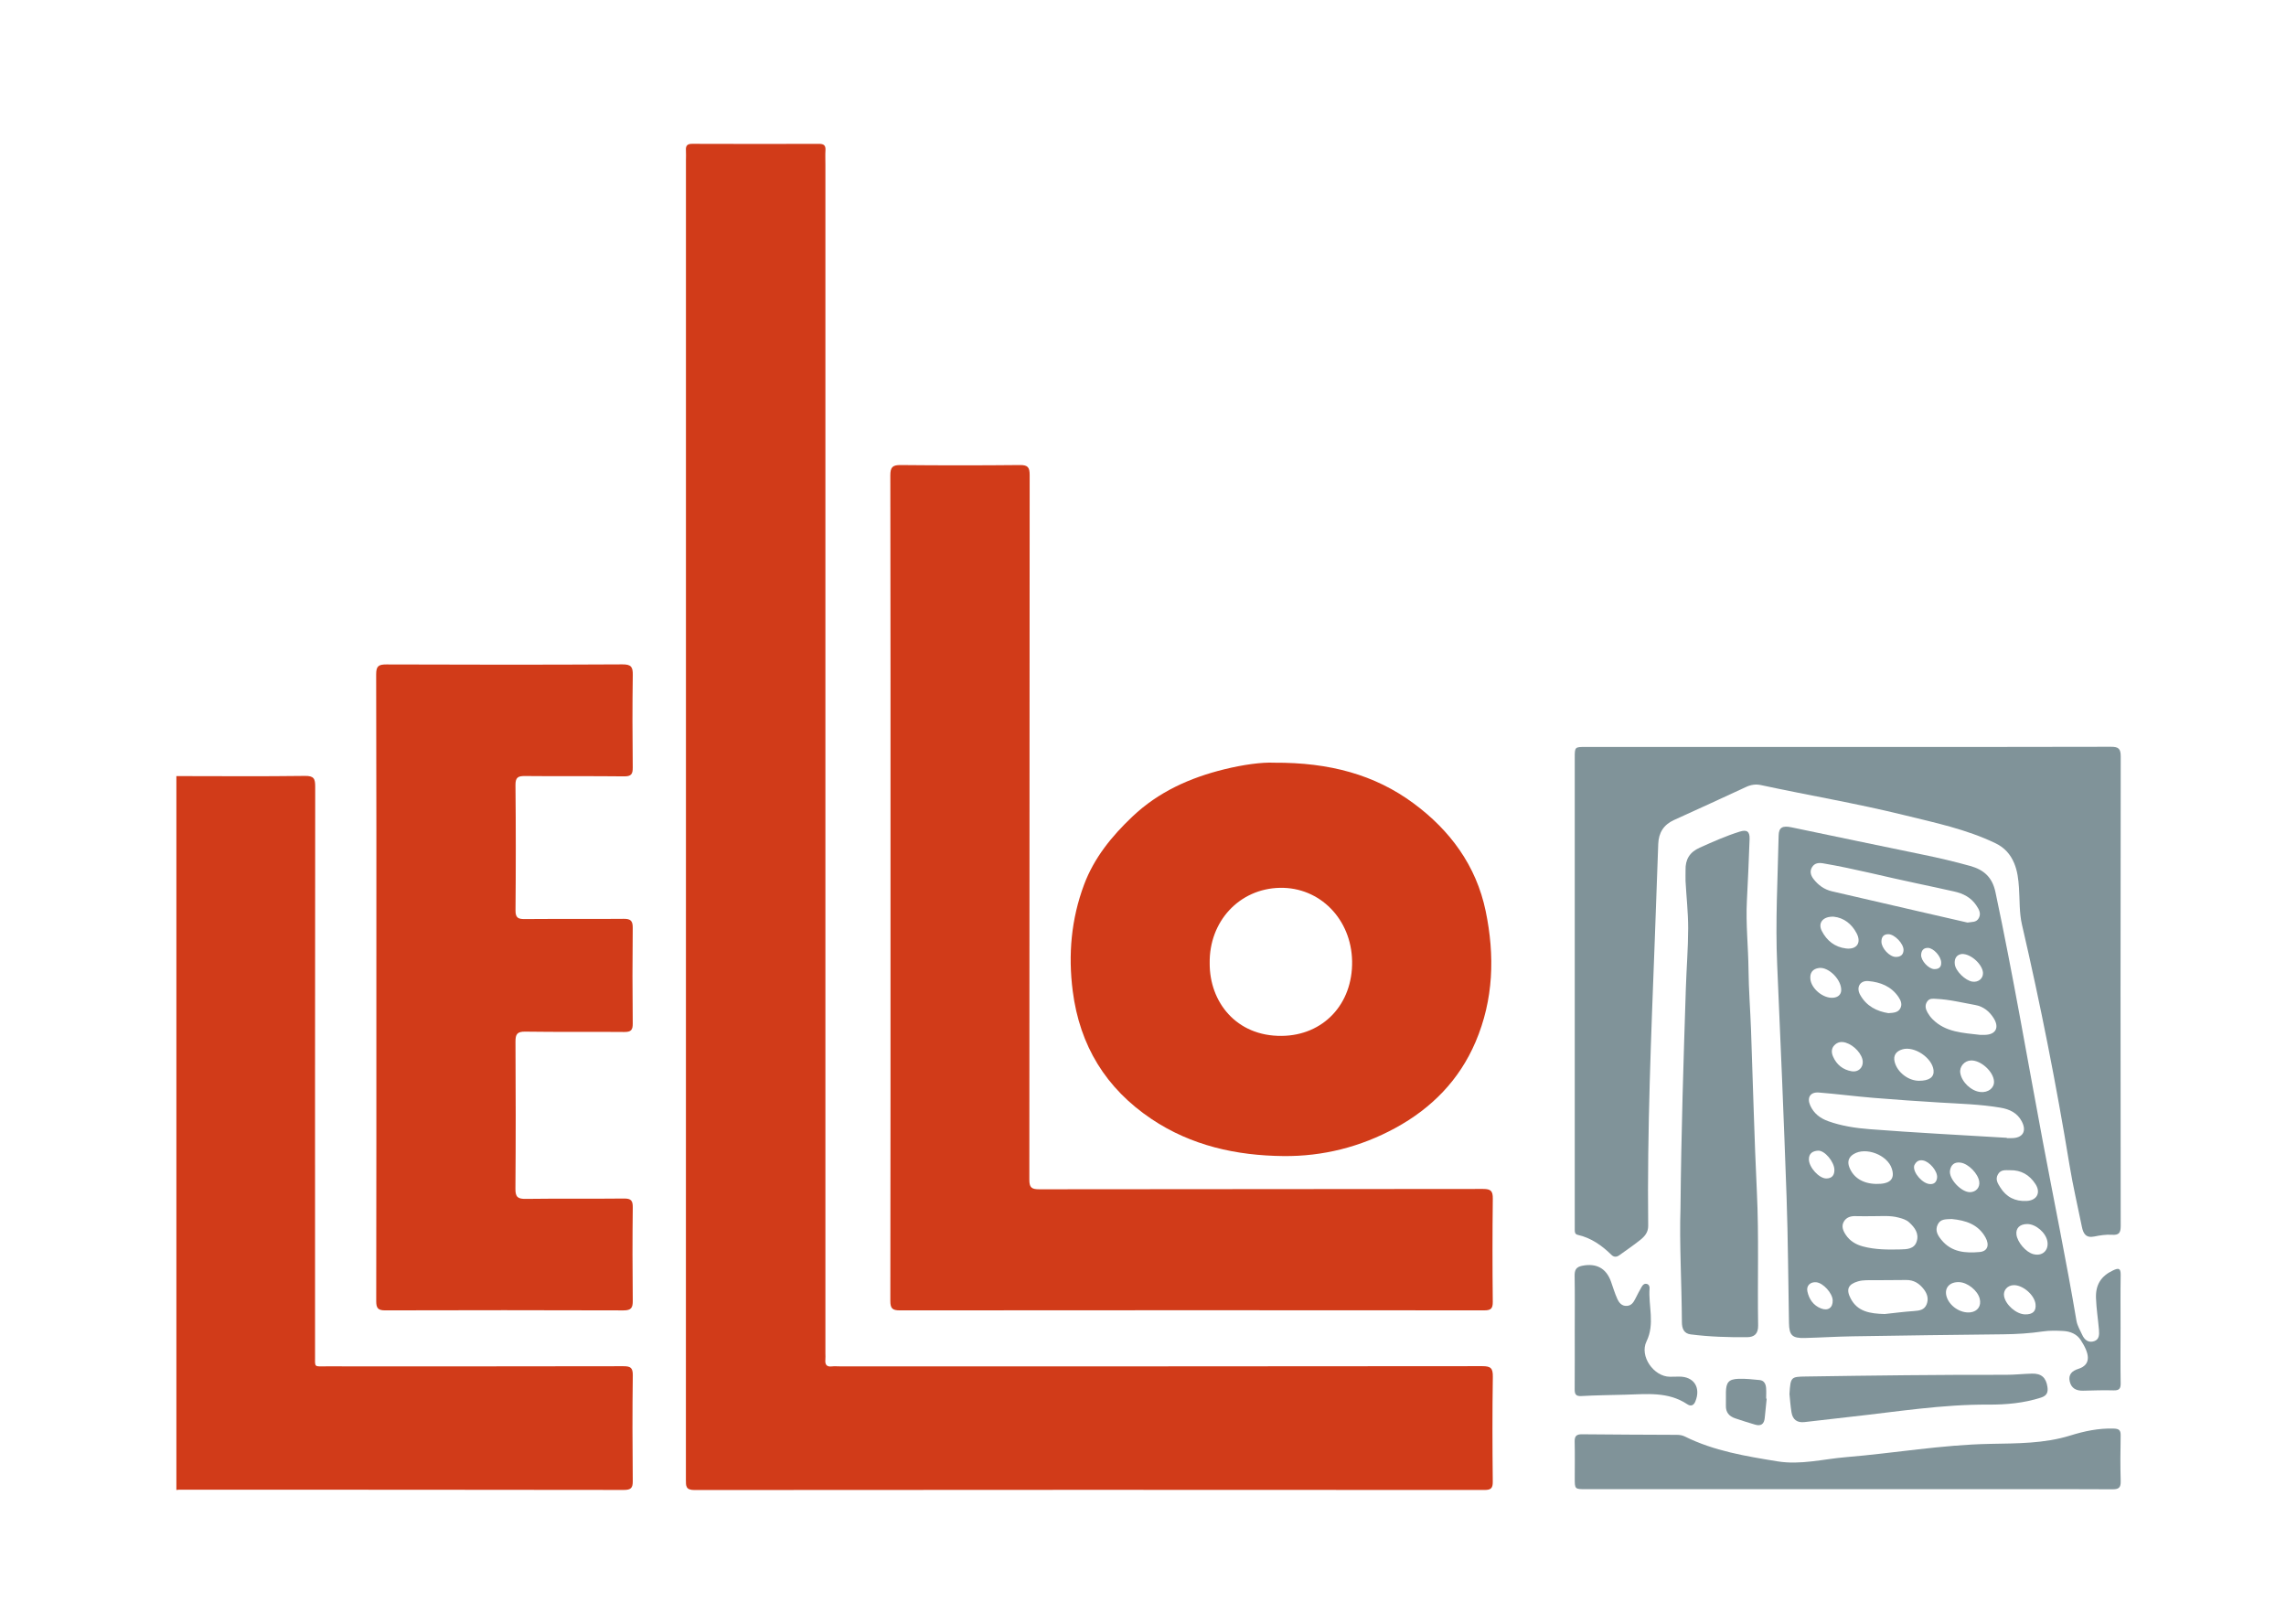 <?xml version="1.0" encoding="utf-8"?>
<!-- Generator: Adobe Illustrator 21.1.0, SVG Export Plug-In . SVG Version: 6.00 Build 0)  -->
<svg version="1.1" id="Camada_1" xmlns="http://www.w3.org/2000/svg" xmlns:xlink="http://www.w3.org/1999/xlink" x="0px" y="0px"
	 viewBox="0 0 442 314" enable-background="new 0 0 442 314" xml:space="preserve">
<g>
	<path fill="#D13B19" d="M120.5,264.155c-19.133,0.042-38.267,0.031-57.4,0.025c-2.456-0.001-2.184,0.294-2.185-2.164
		c-0.004-36.632-0.011-73.263,0.029-109.895c0.002-1.541-0.219-2.125-1.99-2.101c-8.282,0.112-16.567,0.041-24.851,0.035
		c0,46.011,0,92.023,0,138.034c0.16-0.02,0.321-0.058,0.481-0.058c28.673,0.003,57.346,0,86.019,0.044
		c1.347,0.002,1.756-0.335,1.742-1.713c-0.069-6.813-0.083-13.628,0.006-20.441C122.371,264.408,121.872,264.152,120.5,264.155z"/>
	<path fill="#D13B19" d="M286.598,264.143c-41.425,0.051-82.85,0.039-124.275,0.039c-0.491,0-0.987-0.049-1.47,0.01
		c-1.05,0.127-1.356-0.381-1.265-1.327c0.037-0.378,0.005-0.763,0.005-1.144c0-76.636,0-153.272-0.001-229.908
		c0-0.927-0.042-1.856,0.013-2.779c0.055-0.933-0.332-1.223-1.241-1.22c-8.176,0.023-16.352,0.023-24.528-0.006
		c-0.948-0.003-1.269,0.353-1.21,1.249c0.043,0.651,0.003,1.308,0.003,1.962c0,42.297,0,84.594,0.001,126.891
		c0.001,42.733,0.003,85.466-0.01,128.199c0,1.179-0.052,1.984,1.638,1.983c50.909-0.048,101.818-0.042,152.727-0.012
		c1.253,0.001,1.658-0.281,1.644-1.605c-0.071-6.758-0.092-13.518,0.012-20.275C288.664,264.547,288.258,264.141,286.598,264.143z"
		/>
	<path fill="#D13B19" d="M172.181,171.556c0,26.656,0.012,53.312-0.033,79.969c-0.002,1.453,0.4,1.834,1.826,1.833
		c37.667-0.035,75.335-0.032,113.003-0.004c1.249,0.001,1.666-0.306,1.653-1.63c-0.07-6.65-0.074-13.301,0.005-19.951
		c0.018-1.478-0.357-1.895-1.877-1.893c-28.618,0.047-57.237,0.02-85.856,0.064c-1.504,0.002-1.879-0.392-1.878-1.888
		c0.04-45.408,0.024-90.816,0.062-136.224c0.001-1.486-0.368-1.932-1.886-1.917c-7.685,0.076-15.372,0.079-23.058,0.001
		c-1.571-0.016-1.998,0.421-1.995,1.999C172.195,118.461,172.181,145.008,172.181,171.556z"/>
	<path fill="#D13B19" d="M120.338,128.455c-15.205,0.082-30.41,0.072-45.615,0.013c-1.546-0.006-1.996,0.332-1.991,1.949
		c0.061,20.164,0.04,40.329,0.039,60.493c-0.001,20.219,0.01,40.438-0.027,60.657c-0.002,1.319,0.318,1.794,1.711,1.79
		c15.368-0.043,30.737-0.046,46.106,0.005c1.5,0.005,1.801-0.522,1.785-1.899c-0.068-5.994-0.069-11.99,0.001-17.984
		c0.016-1.333-0.312-1.762-1.7-1.746c-6.321,0.073-12.644-0.019-18.965,0.069c-1.534,0.021-2.037-0.324-2.023-1.945
		c0.078-9.482,0.063-18.965,0.012-28.448c-0.008-1.437,0.316-1.969,1.89-1.945c6.375,0.097,12.752,0.007,19.128,0.068
		c1.283,0.012,1.667-0.341,1.653-1.643c-0.067-6.158-0.07-12.317-0.002-18.474c0.015-1.362-0.382-1.774-1.744-1.761
		c-6.376,0.06-12.753-0.009-19.129,0.045c-1.289,0.011-1.803-0.241-1.791-1.682c0.069-8.065,0.074-16.132-0.007-24.197
		c-0.015-1.503,0.468-1.792,1.853-1.777c6.376,0.07,12.753-0.013,19.128,0.065c1.394,0.017,1.707-0.424,1.692-1.737
		c-0.065-5.94-0.083-11.881,0.007-17.82C122.375,128.975,122.075,128.446,120.338,128.455z"/>
	<path fill="#D13B19" d="M222.623,216.344c7.713,5.182,16.462,7.092,25.555,7.179c7.597,0.073,14.876-1.757,21.621-5.432
		c7.02-3.825,12.354-9.266,15.498-16.629c3.492-8.177,3.748-16.687,1.958-25.312c-1.831-8.82-6.915-15.633-13.935-20.822
		c-7.506-5.548-16.243-7.92-26.962-7.861c-2.37-0.119-6.007,0.38-9.63,1.272c-6.661,1.64-12.722,4.359-17.763,9.133
		c-3.994,3.783-7.421,7.985-9.364,13.184c-2.483,6.647-3.092,13.519-2.189,20.562C208.762,202.169,213.816,210.428,222.623,216.344z
		 M247.471,171.659c7.722-0.153,13.828,6.06,13.96,14.203c0.133,8.246-5.534,14.333-13.592,14.424
		c-8.85,0.1-13.989-6.604-13.945-14.045C233.77,178.126,239.647,171.814,247.471,171.659z"/>
	<path fill="#809399" d="M410.045,146.27c0.002-1.525-0.432-1.885-1.91-1.881c-16.949,0.051-33.899,0.032-50.849,0.032
		c-16.895,0-33.79,0-50.685,0c-2.121,0-2.121-0.001-2.121,2.114c0,29.703,0,59.405,0,89.108c0,0.709-0.002,1.417-0.001,2.125
		c0,0.449,0.019,0.863,0.597,0.993c2.588,0.585,4.653,2.055,6.511,3.874c0.46,0.45,0.981,0.439,1.481,0.082
		c1.372-0.98,2.767-1.934,4.086-2.984c0.851-0.677,1.541-1.465,1.527-2.731c-0.214-18.475,0.581-36.928,1.277-55.384
		c0.232-6.151,0.433-12.303,0.666-18.453c0.081-2.141,1.035-3.707,3.053-4.618c4.664-2.106,9.309-4.253,13.954-6.4
		c0.927-0.429,1.855-0.565,2.857-0.35c9.194,1.978,18.474,3.539,27.612,5.788c6.018,1.482,12.099,2.739,17.742,5.46
		c1.726,0.832,2.866,2.108,3.591,3.825c0.645,1.527,0.826,3.137,0.937,4.778c0.162,2.387,0.039,4.806,0.584,7.153
		c3.575,15.418,6.643,30.933,9.202,46.552c0.65,3.967,1.582,7.888,2.376,11.832c0.267,1.325,0.774,2.23,2.408,1.891
		c1.112-0.231,2.277-0.407,3.4-0.333c1.397,0.092,1.701-0.393,1.7-1.732C410.001,206.765,409.998,176.517,410.045,146.27z"/>
	<path fill="#809399" d="M404.906,259.315c-1.088,0.358-1.864-0.226-2.327-1.26c-0.4-0.893-0.933-1.733-1.099-2.715
		c-1.959-11.638-4.355-23.194-6.529-34.791c-3.006-16.031-5.74-32.111-9.131-48.07c-0.614-2.888-2.264-4.318-4.865-5.044
		c-2.986-0.833-6.001-1.544-9.04-2.166c-8.523-1.745-17.034-3.544-25.552-5.313c-1.746-0.363-2.431,0.046-2.464,1.6
		c-0.176,8.329-0.649,16.652-0.28,24.992c0.661,14.961,1.293,29.924,1.816,44.891c0.283,8.112,0.314,16.232,0.464,24.349
		c0.044,2.401,0.617,2.972,3.062,2.909c3.049-0.079,6.096-0.272,9.145-0.321c9.752-0.159,19.505-0.292,29.257-0.393
		c2.565-0.026,5.105-0.182,7.646-0.557c1.282-0.189,2.611-0.152,3.913-0.085c1.353,0.069,2.619,0.581,3.376,1.736
		c1.684,2.566,2.187,4.772-0.504,5.61c-1.137,0.354-1.933,1.075-1.607,2.431c0.321,1.336,1.277,1.795,2.569,1.768
		c1.961-0.041,3.924-0.122,5.883-0.061c1.075,0.033,1.41-0.3,1.392-1.376c-0.059-3.487-0.022-6.975-0.022-10.463
		c0,0,0.003,0,0.005,0c0-3.488-0.039-6.976,0.019-10.463c0.023-1.376-0.421-1.395-1.505-0.882c-2.276,1.078-3.357,2.75-3.269,5.311
		c0.071,2.076,0.405,4.116,0.574,6.176C405.909,258.045,405.895,258.99,404.906,259.315z M385.518,196.927
		c1.082,1.774,0.341,3.106-1.709,3.161c-0.325,0.009-0.651,0.001-0.977,0.001c-3.265-0.394-6.637-0.472-9.177-3.034
		c-0.377-0.38-0.707-0.827-0.97-1.294c-0.386-0.686-0.557-1.421-0.042-2.144c0.454-0.637,1.085-0.519,1.755-0.488
		c2.559,0.117,5.033,0.748,7.536,1.192C383.506,194.601,384.694,195.577,385.518,196.927z M385.544,209.116
		c0.044,1.258-1.122,2.163-2.606,2.024c-1.785-0.166-3.628-1.899-3.917-3.682c-0.196-1.212,0.793-2.374,2.061-2.421
		C383.011,204.966,385.478,207.221,385.544,209.116z M356.886,201.6c1.627,0.497,3.223,2.244,3.282,3.677
		c0.048,1.179-0.888,2.051-2.104,1.856c-1.733-0.278-2.972-1.289-3.655-2.881c-0.296-0.69-0.357-1.5,0.25-2.135
		C355.278,201.47,356.014,201.333,356.886,201.6z M352.242,179.986c-0.794-1.559,0.242-2.842,2.318-2.744
		c1.944,0.206,3.462,1.386,4.417,3.201c0.976,1.853,0.015,3.193-2.053,2.94C354.768,183.12,353.21,181.886,352.242,179.986z
		 M359.652,192.329c-0.783-1.425-0.029-2.777,1.581-2.641c2.327,0.196,4.445,1.016,5.84,3.074c0.474,0.699,0.793,1.481,0.304,2.284
		c-0.445,0.731-1.246,0.778-2.254,0.845C362.928,195.543,360.878,194.562,359.652,192.329z M363.778,182.065
		c-0.001-0.901,0.407-1.449,1.35-1.439c1.214,0.014,2.957,1.852,2.924,3.071c-0.026,0.952-0.638,1.33-1.496,1.325
		C365.333,185.014,363.774,183.322,363.778,182.065z M367.847,202.883c2.31-0.667,5.74,1.653,6.008,4.031
		c0.152,1.347-0.839,2.063-2.837,2.051c-2.041-0.012-4.162-1.623-4.682-3.642C366.006,204.043,366.643,203.231,367.847,202.883z
		 M371.451,184.605c0.044-0.777,0.425-1.343,1.307-1.333c1.067,0.012,2.563,1.62,2.572,2.846c0.038,0.842-0.417,1.285-1.365,1.257
		C372.903,187.341,371.387,185.728,371.451,184.605z M381.357,189.796c-1.367-0.214-3.253-2.037-3.399-3.385
		c-0.124-1.144,0.411-1.853,1.388-1.964c1.777-0.04,3.988,2.06,4.067,3.649C383.467,189.184,382.509,189.976,381.357,189.796z
		 M350.364,167.664c0.496-0.81,1.283-0.885,2.146-0.738c6.107,1.038,12.097,2.623,18.157,3.883c2.393,0.498,4.778,1.03,7.164,1.558
		c1.755,0.388,3.277,1.157,4.302,2.708c0.489,0.74,0.958,1.503,0.48,2.419c-0.477,0.913-1.366,0.723-2.201,0.881
		c-3.066-0.704-6.132-1.405-9.198-2.113c-5.663-1.308-11.323-2.626-16.988-3.925c-1.508-0.346-2.668-1.201-3.587-2.391
		C350.116,169.269,349.87,168.47,350.364,167.664z M351.697,187.158c1.878-0.257,4.489,2.353,4.293,4.465
		c-0.101,0.715-0.611,1.211-1.57,1.291c-1.88,0.155-4.181-1.718-4.381-3.597C349.906,188.069,350.494,187.322,351.697,187.158z
		 M351.688,211.237c3.522,0.285,7.031,0.738,10.553,1.031c4.228,0.351,8.462,0.636,12.697,0.896
		c3.962,0.243,7.933,0.338,11.861,1.004c1.761,0.298,3.232,0.999,4.097,2.621c1.044,1.959,0.178,3.304-2.056,3.266
		c-0.272-0.005-0.544-0.001-0.816-0.001c0.001-0.021,0.001-0.041,0.002-0.062c-8.853-0.538-17.713-0.984-26.555-1.669
		c-2.681-0.208-5.403-0.616-7.985-1.545c-1.555-0.559-2.774-1.49-3.467-3.023C349.327,212.224,350.012,211.102,351.688,211.237z
		 M380.925,230.504c-1.688,0.043-4.163-2.563-3.892-4.191c0.185-1.111,0.883-1.711,2.093-1.515c1.505,0.244,3.331,2.111,3.559,3.651
		C382.852,229.577,382.084,230.474,380.925,230.504z M362.726,228.908c-2.574-0.057-4.401-1.234-5.166-3.249
		c-0.421-1.11-0.083-1.948,0.849-2.521c2.348-1.444,6.506,0.157,7.369,2.799C366.448,227.989,365.442,228.969,362.726,228.908z
		 M352.079,252.978c-1.474-0.579-2.297-1.798-2.619-3.287c-0.242-1.118,0.585-1.882,1.723-1.768c1.344,0.134,3.135,2.116,3.171,3.51
		C354.39,252.842,353.457,253.52,352.079,252.978z M353.149,227.856c-1.406,0.03-3.375-2.133-3.397-3.676
		c-0.017-1.203,0.781-1.644,1.772-1.701c1.289-0.074,3.135,2.163,3.158,3.694C354.701,227.217,354.214,227.833,353.149,227.856z
		 M356.532,236.155c0.486-0.804,1.316-1.052,2.255-1.019c1.086,0.038,2.174,0.009,3.262,0.009c1.681,0.012,3.371-0.177,5.03,0.266
		c0.739,0.197,1.477,0.4,2.056,0.928c1.092,0.995,1.958,2.163,1.453,3.711c-0.48,1.476-1.928,1.494-3.141,1.522
		c-2.44,0.058-4.893,0.06-7.284-0.586c-1.355-0.366-2.492-1.052-3.287-2.245C356.336,237.929,355.988,237.054,356.532,236.155z
		 M372.511,252.201c-0.431,1.069-1.373,1.212-2.419,1.284c-2.006,0.136-4.002,0.402-5.688,0.58
		c-2.856-0.079-5.245-0.454-6.579-3.009c-0.917-1.756-0.498-2.74,1.415-3.304c0.514-0.151,1.069-0.219,1.606-0.225
		c2.559-0.029,5.119,0.006,7.677-0.042c1.514-0.029,2.59,0.667,3.462,1.81C372.655,250.174,372.934,251.152,372.511,252.201z
		 M373.279,228.941c-1.483,0.044-3.428-2.196-3.181-3.495c0.01-0.053,0.022-0.108,0.046-0.156c0.345-0.712,0.866-1.079,1.697-0.919
		c1.275,0.246,2.814,2.102,2.699,3.314C374.461,228.518,373.985,228.949,373.279,228.941z M380.968,253.739
		c-1.935,0.225-4.125-1.265-4.621-3.144c-0.426-1.616,0.636-2.773,2.478-2.697c1.616,0.066,3.549,1.625,3.951,3.184
		C383.135,252.481,382.392,253.574,380.968,253.739z M382.783,242.072c-2.732,0.25-5.448,0.061-7.402-2.336
		c-0.712-0.873-1.281-1.787-0.729-2.961c0.555-1.182,1.669-1.006,2.709-1.084c2.665,0.263,5.107,0.996,6.534,3.564
		C384.703,240.71,384.317,241.931,382.783,242.072z M386.758,229.591c-0.478-0.766-1.032-1.563-0.437-2.56
		c0.565-0.947,1.465-0.76,2.317-0.773c2.153-0.05,3.785,0.926,4.918,2.675c1.094,1.689,0.265,3.168-1.715,3.27
		C389.631,232.316,387.922,231.456,386.758,229.591z M391.516,254.133c-1.673-0.051-3.727-1.844-4.026-3.516
		c-0.201-1.125,0.645-2.103,1.848-2.135c1.781-0.047,4.018,1.883,4.232,3.651C393.735,253.504,393.042,254.179,391.516,254.133z
		 M393.12,242.479c-1.422-0.388-3.056-2.294-3.239-3.777c-0.154-1.246,0.663-2.039,2.097-2.037c1.662,0.003,3.604,1.679,3.887,3.356
		C396.163,241.788,394.861,242.954,393.12,242.479z"/>
	<path fill="#809399" d="M324.924,233.7c-0.227,6.57,0.226,14.247,0.273,21.929c0.008,1.233,0.367,2.203,1.701,2.373
		c3.624,0.462,7.274,0.577,10.922,0.541c1.371-0.013,2.143-0.655,2.116-2.255c-0.148-8.606,0.171-17.212-0.242-25.822
		c-0.501-10.445-0.752-20.902-1.132-31.353c-0.14-3.863-0.446-7.724-0.485-11.587c-0.045-4.466-0.547-8.919-0.313-13.392
		c0.208-3.969,0.381-7.941,0.519-11.914c0.051-1.463-0.519-1.861-1.924-1.421c-2.653,0.829-5.184,1.962-7.72,3.097
		c-1.952,0.874-2.797,2.287-2.736,4.356c0.021,0.708-0.041,1.419-0.002,2.125c0.168,3.042,0.511,6.082,0.506,9.123
		c-0.007,3.863-0.322,7.724-0.447,11.588C325.515,204.917,325.06,218.746,324.924,233.7z"/>
	<path fill="#809399" d="M410.031,277.56c0.022-1.093-0.354-1.323-1.416-1.351c-2.872-0.076-5.573,0.488-8.314,1.342
		c-5.043,1.571-10.333,1.519-15.545,1.619c-9.336,0.178-18.522,1.799-27.793,2.562c-4.423,0.364-8.785,1.551-13.3,0.814
		c-6.132-1.001-12.249-1.998-17.89-4.8c-0.501-0.249-1.031-0.322-1.585-0.324c-6.104-0.028-12.209-0.044-18.312-0.109
		c-1.068-0.011-1.44,0.361-1.414,1.425c0.057,2.342,0.017,4.687,0.018,7.03c0.001,2.156,0.001,2.159,2.104,2.16
		c16.841,0.001,33.683,0.001,50.524,0c10.574,0,21.147,0,31.721,0c6.54,0,13.081-0.028,19.621,0.022
		c1.201,0.009,1.622-0.316,1.587-1.561C409.953,283.448,409.971,280.502,410.031,277.56z"/>
	<path fill="#809399" d="M318.343,248.23c-0.444-0.071-0.725,0.225-0.916,0.558c-0.431,0.753-0.836,1.523-1.225,2.299
		c-0.353,0.704-0.742,1.341-1.64,1.402c-0.995,0.067-1.517-0.616-1.852-1.352c-0.493-1.082-0.827-2.237-1.229-3.36
		c-0.924-2.582-2.843-3.571-5.515-3.054c-1.25,0.242-1.53,0.838-1.509,1.999c0.063,3.537,0.023,7.075,0.022,10.613
		c0,3.756,0.016,7.511-0.012,11.267c-0.007,0.931,0.2,1.38,1.283,1.322c2.825-0.152,5.656-0.194,8.485-0.263
		c4.107-0.099,8.279-0.642,12,1.844c0.641,0.428,1.216,0.3,1.556-0.519c1.116-2.69-0.262-4.838-3.118-4.821
		c-0.599,0.004-1.197,0.028-1.796,0.026c-3.132-0.013-5.912-3.995-4.526-6.827c1.669-3.41,0.339-6.863,0.595-10.279
		C318.973,248.73,318.813,248.305,318.343,248.23z"/>
	<path fill="#809399" d="M392.898,265.586c-1.685,0.036-3.369,0.234-5.053,0.23c-12.907-0.029-25.812,0.133-38.717,0.33
		c-2.848,0.044-2.925,0.086-3.133,3.385c0.088,0.833,0.177,2.19,0.39,3.528c0.222,1.398,1.071,2.071,2.536,1.896
		c2.97-0.353,5.941-0.698,8.915-1.022c8.862-0.966,17.676-2.41,26.637-2.355c3.417,0.021,6.837-0.289,10.149-1.352
		c1.159-0.372,1.407-1.042,1.251-2.08C395.604,266.358,394.705,265.547,392.898,265.586z"/>
	<path fill="#809399" d="M341.471,268.309c-0.071-0.744-0.395-1.402-1.247-1.481c-1.348-0.125-2.707-0.287-4.054-0.24
		c-1.919,0.067-2.425,0.676-2.463,2.598c-0.017,0.868,0.023,1.736-0.004,2.603c-0.039,1.278,0.632,2.042,1.764,2.433
		c1.279,0.442,2.576,0.834,3.872,1.224c1.151,0.346,1.767-0.109,1.876-1.301c0.114-1.24,0.25-2.477,0.376-3.716
		c-0.035-0.002-0.071-0.004-0.106-0.007C341.485,269.718,341.537,269.008,341.471,268.309z"/>
</g>
</svg>
